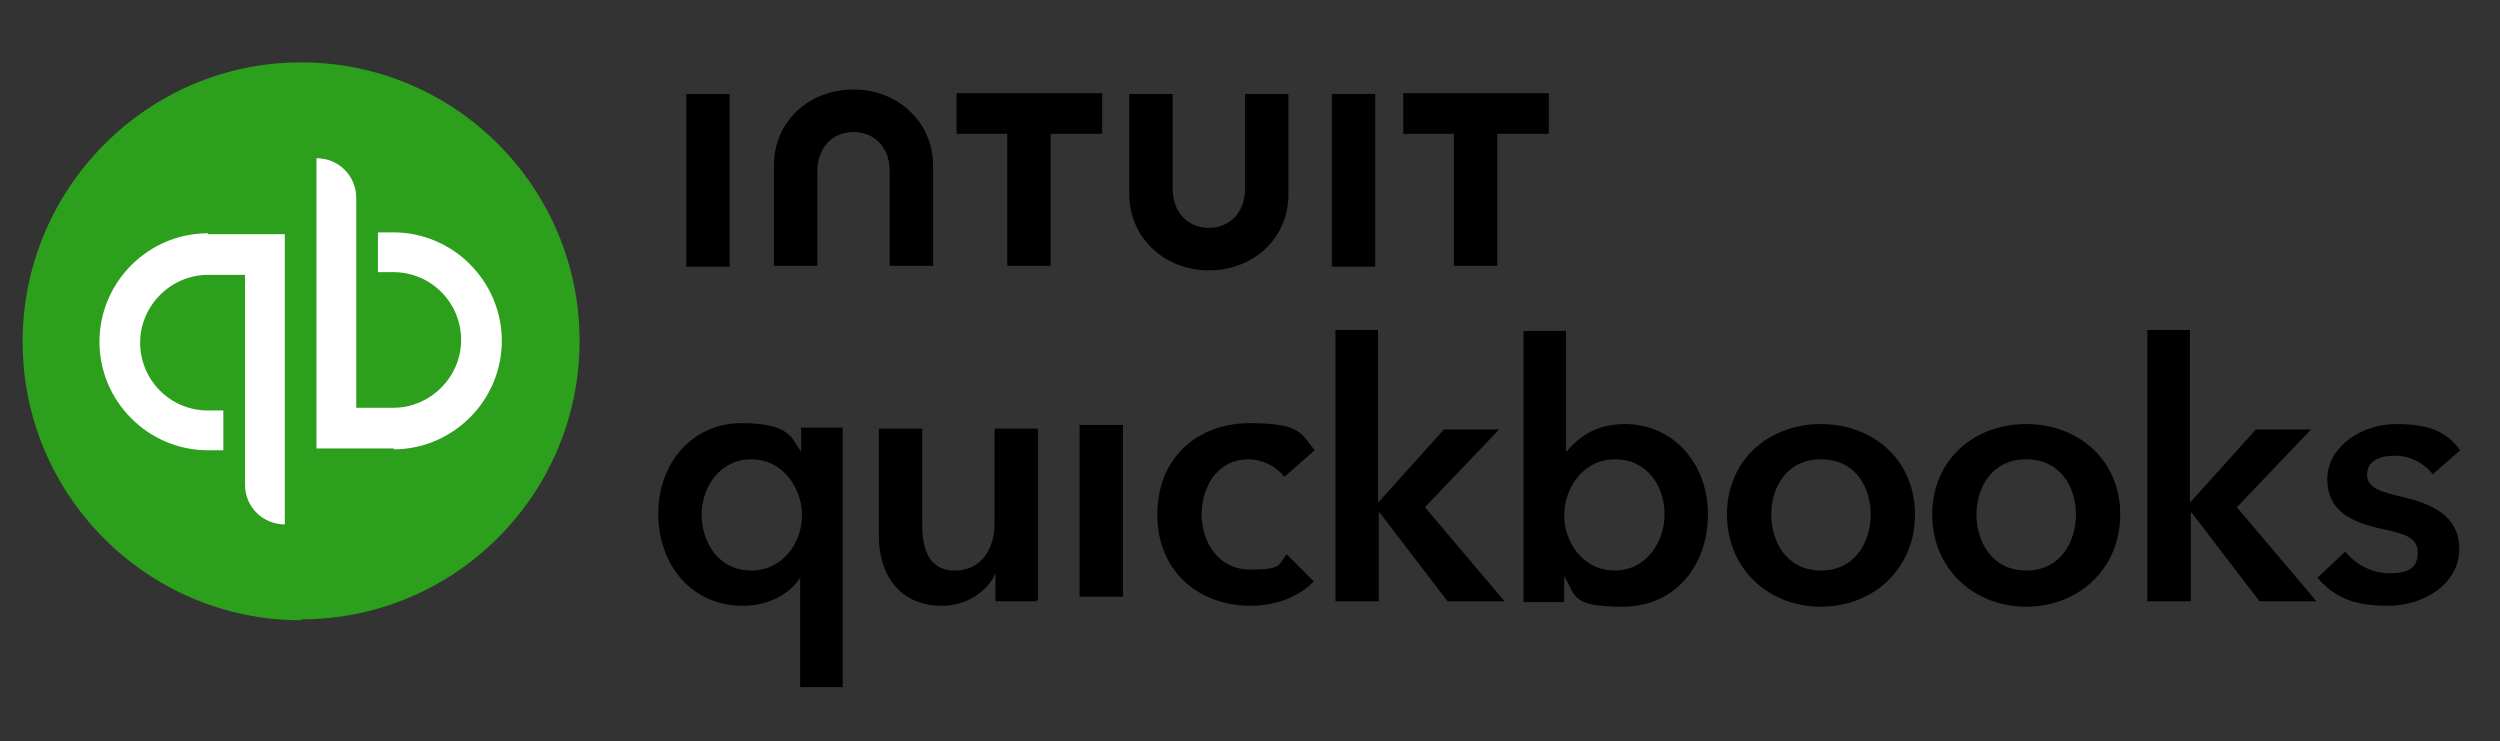 <?xml version="1.0" encoding="UTF-8"?>
<svg xmlns="http://www.w3.org/2000/svg" version="1.1" viewBox="0 0 276.5 82">
  <rect x="0" y="0" width="276.5" height="82" fill="#333333" stroke="none"/>
  <defs>
    <style>
      .cls-1 {
        fill: #2ca01c;
      }

      .cls-2 {
        fill: #fff;
      }
    </style>
  </defs>
  <!-- Generator: Adobe Illustrator 28.7.2, SVG Export Plug-In . SVG Version: 1.2.0 Build 154)  -->
  <g>
    <g id="Layer_1">
      <path class="cls-1" d="M33.3,68.5c17,0,30.8-13.8,30.8-30.8S50.3,6.9,33.3,6.9,2.5,20.8,2.5,37.8s13.8,30.8,30.8,30.8h0Z"/>
      <path class="cls-2" d="M23,25.8c-6.6,0-12,5.4-12,12s5.4,12,12,12h1.7v-4.4h-1.7c-4.2,0-7.5-3.4-7.5-7.5s3.4-7.5,7.5-7.5h4.1v23.2c0,2.5,2,4.4,4.4,4.4V25.9h-8.6.1ZM43.5,49.7c6.6,0,12-5.4,12-12s-5.4-12-12-12h-1.7v4.4h1.7c4.2,0,7.5,3.4,7.5,7.5s-3.4,7.5-7.5,7.5h-4.1v-23.2c0-2.5-2-4.4-4.4-4.4v32.1h8.6,0Z"/>
      <path d="M93.3,76h-4.8v-12.1h0c-1.2,1.9-3.7,3.1-6.3,3.1-5.8,0-9.4-4.6-9.4-10.2s3.8-10,9.2-10,5.6,1.7,6.6,3.2h0v-2.7h4.6v28.6h0ZM83.1,63.1c3.5,0,5.6-3.1,5.6-6.1s-2.1-6.2-5.6-6.2-5.5,3.1-5.5,6.1,1.8,6.2,5.5,6.2h0ZM114.6,66.5h-4.5v-3.1h0c-.8,1.9-3.1,3.6-5.9,3.6-5,0-7-3.8-7-7.7v-11.9h4.8v10.6c0,2.3.5,5.1,3.6,5.1s4.4-2.6,4.4-5.2v-10.5h4.8v19h-.2ZM119.4,47h4.8v19h-4.8v-19ZM142,52.7c-.8-1.1-2.4-1.9-3.9-1.9-3.5,0-5.2,3.1-5.2,6.1s1.8,6.1,5.4,6.1,3.1-.6,4-1.7l3,3c-1.6,1.7-4.2,2.7-7,2.7-5.6,0-10.3-3.7-10.3-10.1s4.6-10.1,10.2-10.1,5.7,1.1,7.2,3l-3.3,2.9h0ZM147.6,36.5h4.8v19h.1l7.2-8h6.1l-8.2,8.6,8.8,10.4h-6.3l-7.5-9.8h-.1v9.8h-4.8v-30h-.1ZM173.2,36.5v13.4h.1c1-1.2,2.9-3,6.4-3,5.4,0,9.2,4.4,9.2,10s-3.6,10.2-9.4,10.2-5.2-1.2-6.5-3.4h0v2.9h-4.5v-30h4.8-.1ZM178.6,50.8c-3.5,0-5.6,3.2-5.6,6.2s2.1,6.1,5.6,6.1,5.5-3.2,5.5-6.2-1.8-6.1-5.5-6.1h0ZM201.4,46.9c5.8,0,10.4,4,10.4,10s-4.6,10.2-10.4,10.2-10.4-4.2-10.4-10.2,4.6-10,10.4-10ZM201.4,63.1c3.8,0,5.5-3.2,5.5-6.2s-1.7-6.1-5.5-6.1-5.5,3.1-5.5,6.1,1.7,6.2,5.5,6.2ZM224.1,46.9c5.8,0,10.4,4,10.4,10s-4.6,10.2-10.4,10.2-10.4-4.2-10.4-10.2,4.6-10,10.4-10ZM224.1,63.1c3.8,0,5.5-3.2,5.5-6.2s-1.7-6.1-5.5-6.1-5.5,3.1-5.5,6.1,1.7,6.2,5.5,6.2ZM237.4,36.5h4.8v19h.1l7.2-8h6.1l-8.2,8.6,8.8,10.4h-6.3l-7.5-9.8h-.1v9.8h-4.8v-30h-.1ZM269.1,52.5c-.8-1.1-2.4-2.1-4.2-2.1s-3.1.6-3.1,2.1,1.5,1.9,4.1,2.5c2.8.7,6.1,1.9,6.1,5.7s-3.8,6.3-7.9,6.3-6-1.1-7.8-3.1l3.1-2.9c1,1.3,2.8,2.4,4.9,2.4s3.1-.6,3.1-2.3-1.5-2.1-4.4-2.7c-2.8-.7-5.6-1.8-5.6-5.4s3.8-6.1,7.6-6.1,5.6.9,7.1,2.9l-3.1,2.7h.1ZM124.9,21.5c0,4.8,3.9,8.4,8.8,8.4s8.8-3.5,8.8-8.4v-11.1h-4.8v10.5c0,2.6-1.7,4.3-4,4.3s-4-1.7-4-4.3v-10.5h-4.8s0,11.1,0,11.1ZM155.1,14.8h5.7v14.6h4.8v-14.6h5.7v-4.5h-16.1v4.5h0ZM152.1,10.4h-4.8v19.1h4.8V10.4ZM105.7,14.8h5.7v14.6h4.8v-14.6h5.7v-4.5h-16.1v4.5h0ZM80.7,10.4h-4.8v19.1h4.8V10.4ZM103.2,18.3c0-4.8-3.9-8.4-8.8-8.4s-8.8,3.5-8.8,8.4v11.1h4.8v-10.5c0-2.6,1.7-4.3,4-4.3s4,1.7,4,4.3v10.5h4.8v-11.1h0Z"/>
    </g>
  </g>
</svg>